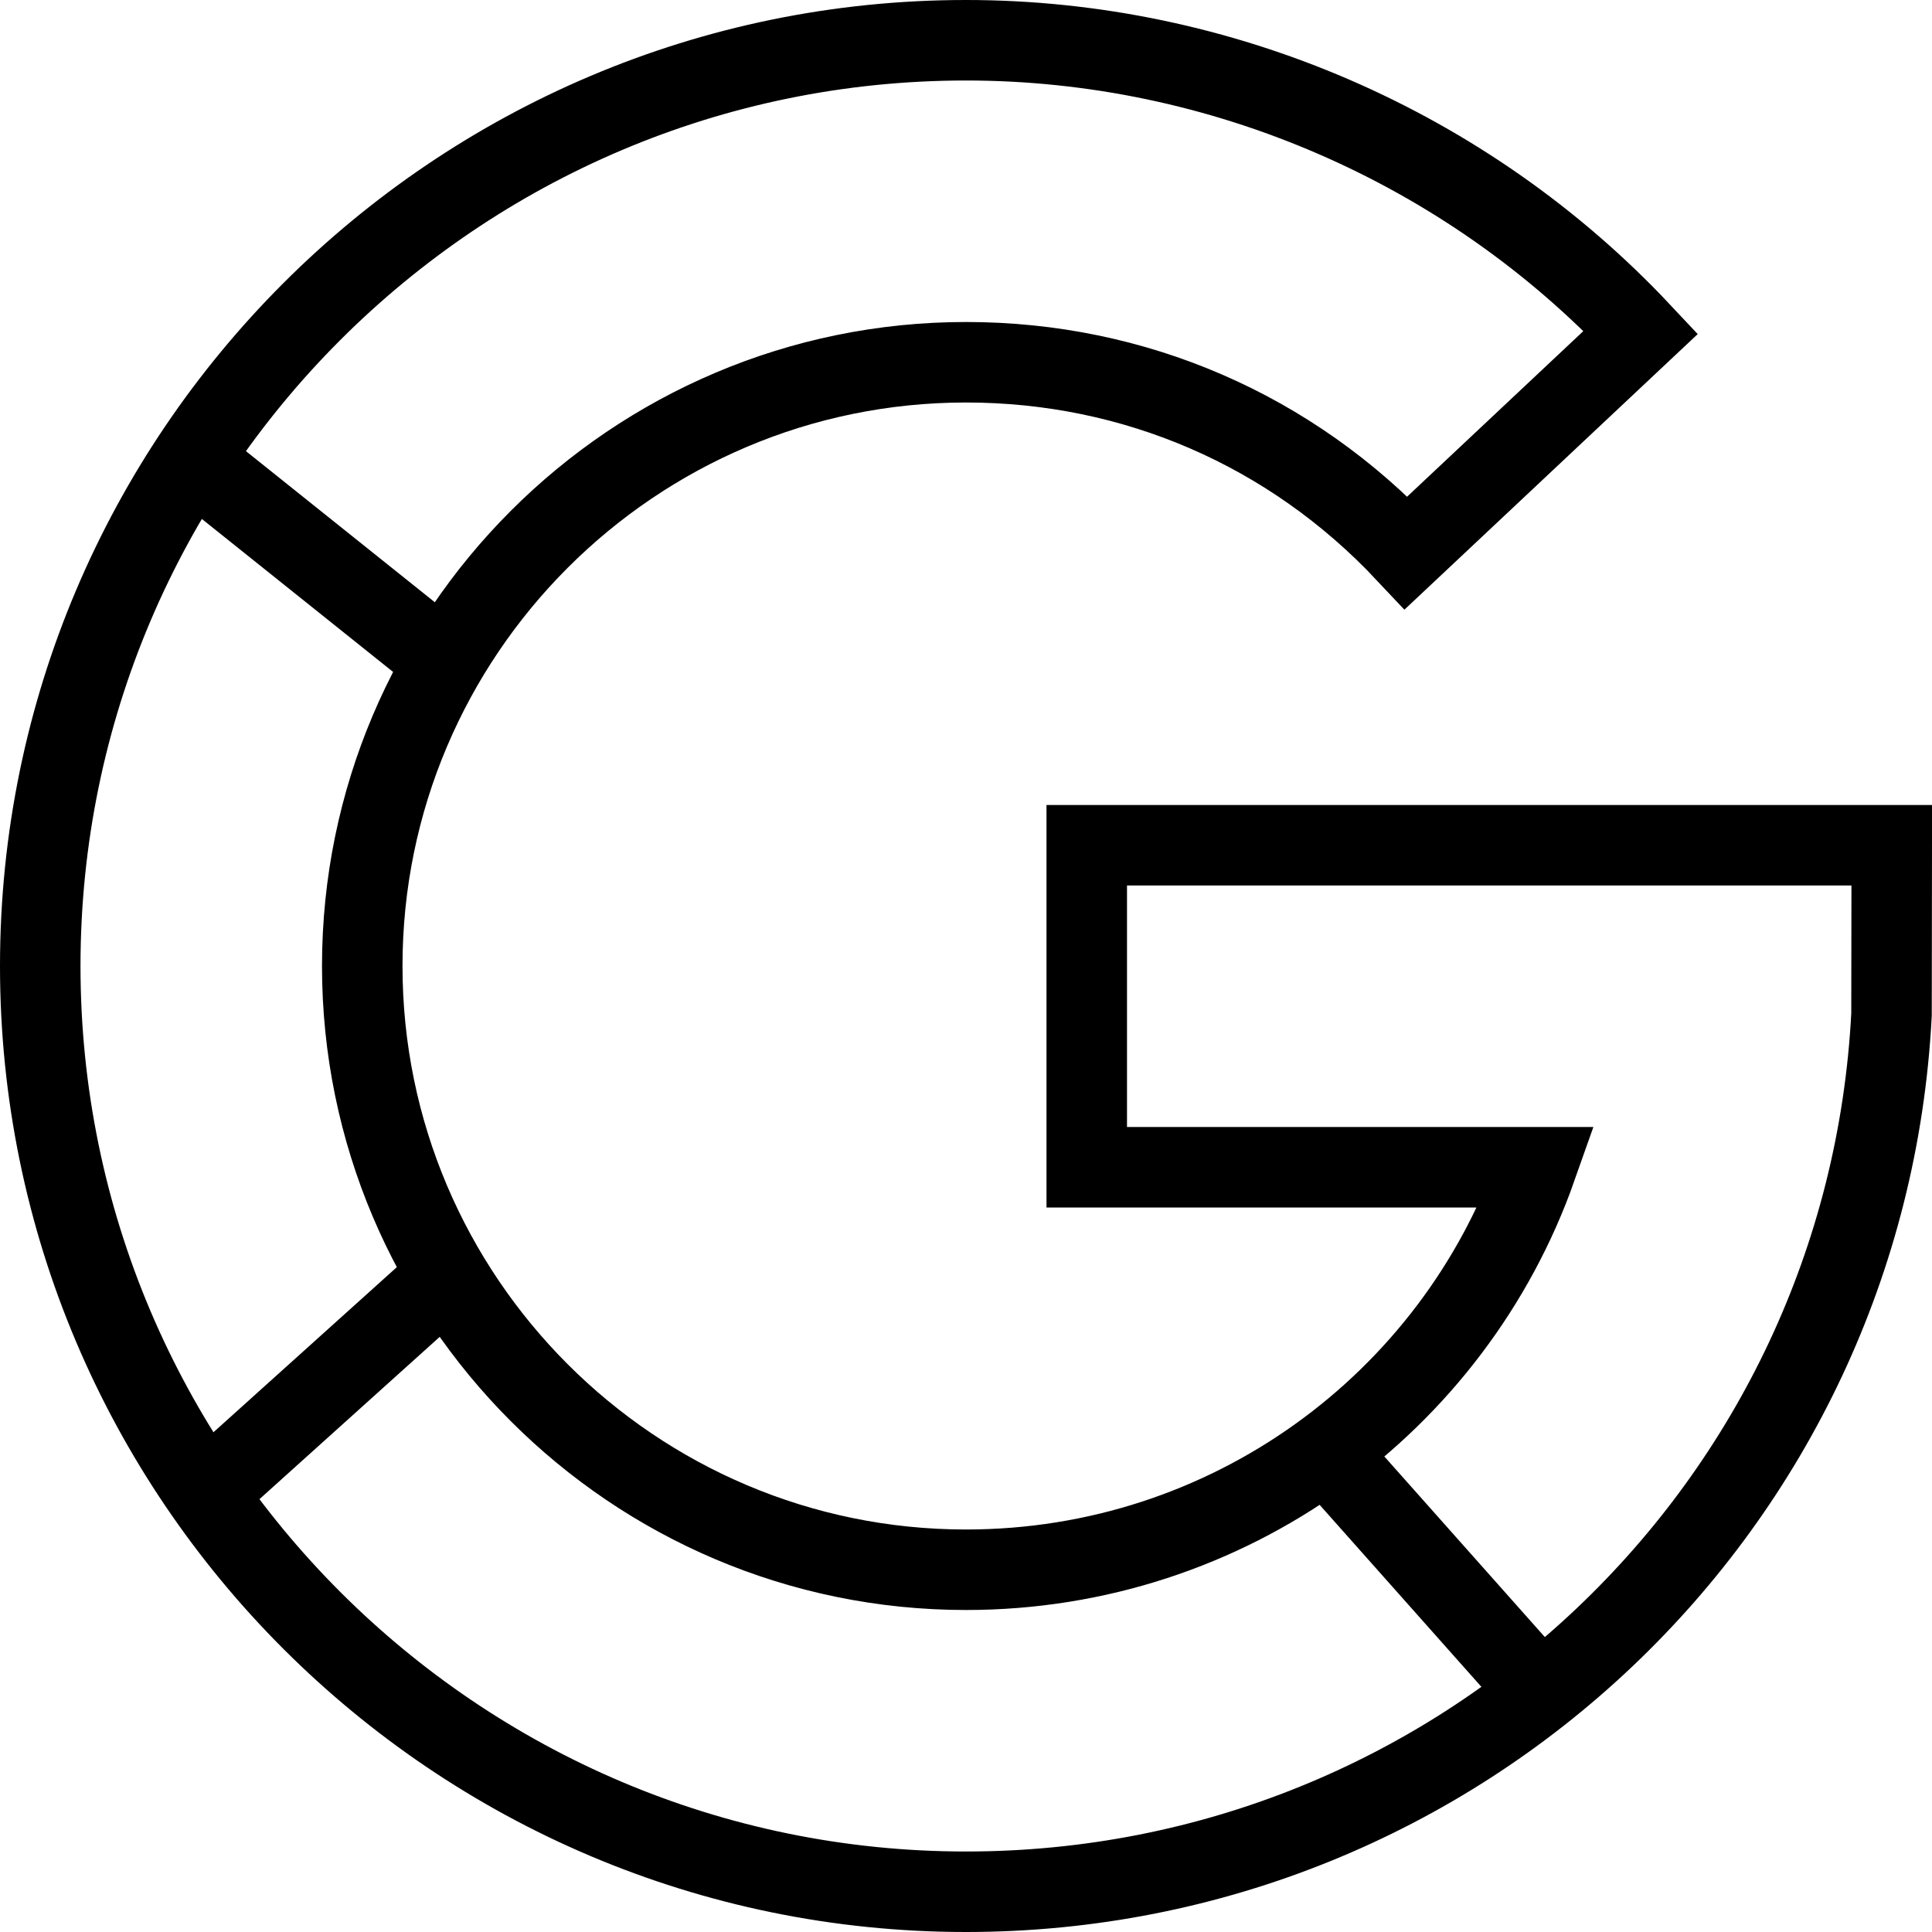 <?xml version="1.0" encoding="utf-8"?>
<!-- Generator: Adobe Illustrator 16.0.3, SVG Export Plug-In . SVG Version: 6.00 Build 0)  -->
<!DOCTYPE svg PUBLIC "-//W3C//DTD SVG 1.1//EN" "http://www.w3.org/Graphics/SVG/1.1/DTD/svg11.dtd">
<svg version="1.1" xmlns="http://www.w3.org/2000/svg" xmlns:xlink="http://www.w3.org/1999/xlink" x="0px" y="0px" width="24px"
	 height="24px" viewBox="0 0 24 24" enable-background="new 0 0 24 24" xml:space="preserve">
<g id="Outline_Icons">
	<g>
		<g>
			<path fill="none" stroke="#000000" stroke-miterlimit="10" d="M12,23.5C5.659,23.5,0.5,18.341,0.5,12S5.659,0.5,12,0.5
				c3.162,0,6.218,1.322,8.383,3.628l-2.915,2.739C16.035,5.341,14.093,4.5,12,4.5c-4.136,0-7.5,3.365-7.5,7.5
				c0,4.136,3.364,7.5,7.5,7.5c3.262,0,6.055-2.074,7.087-5H13.5v-4h10l-0.003,2.104C23.18,18.715,18.13,23.5,12,23.5z"/>
		</g>
		<line fill="none" stroke="#000000" stroke-miterlimit="10" x1="5.5" y1="8.2" x2="2.348" y2="5.679"/>
		<line fill="none" stroke="#000000" stroke-miterlimit="10" x1="5.58" y1="15.828" x2="2.547" y2="18.559"/>
		<line fill="none" stroke="#000000" stroke-miterlimit="10" x1="16.471" y1="18.029" x2="19.141" y2="21.033"/>
	</g>
</g>
<g id="Frames-24px">
</g>
</svg>
